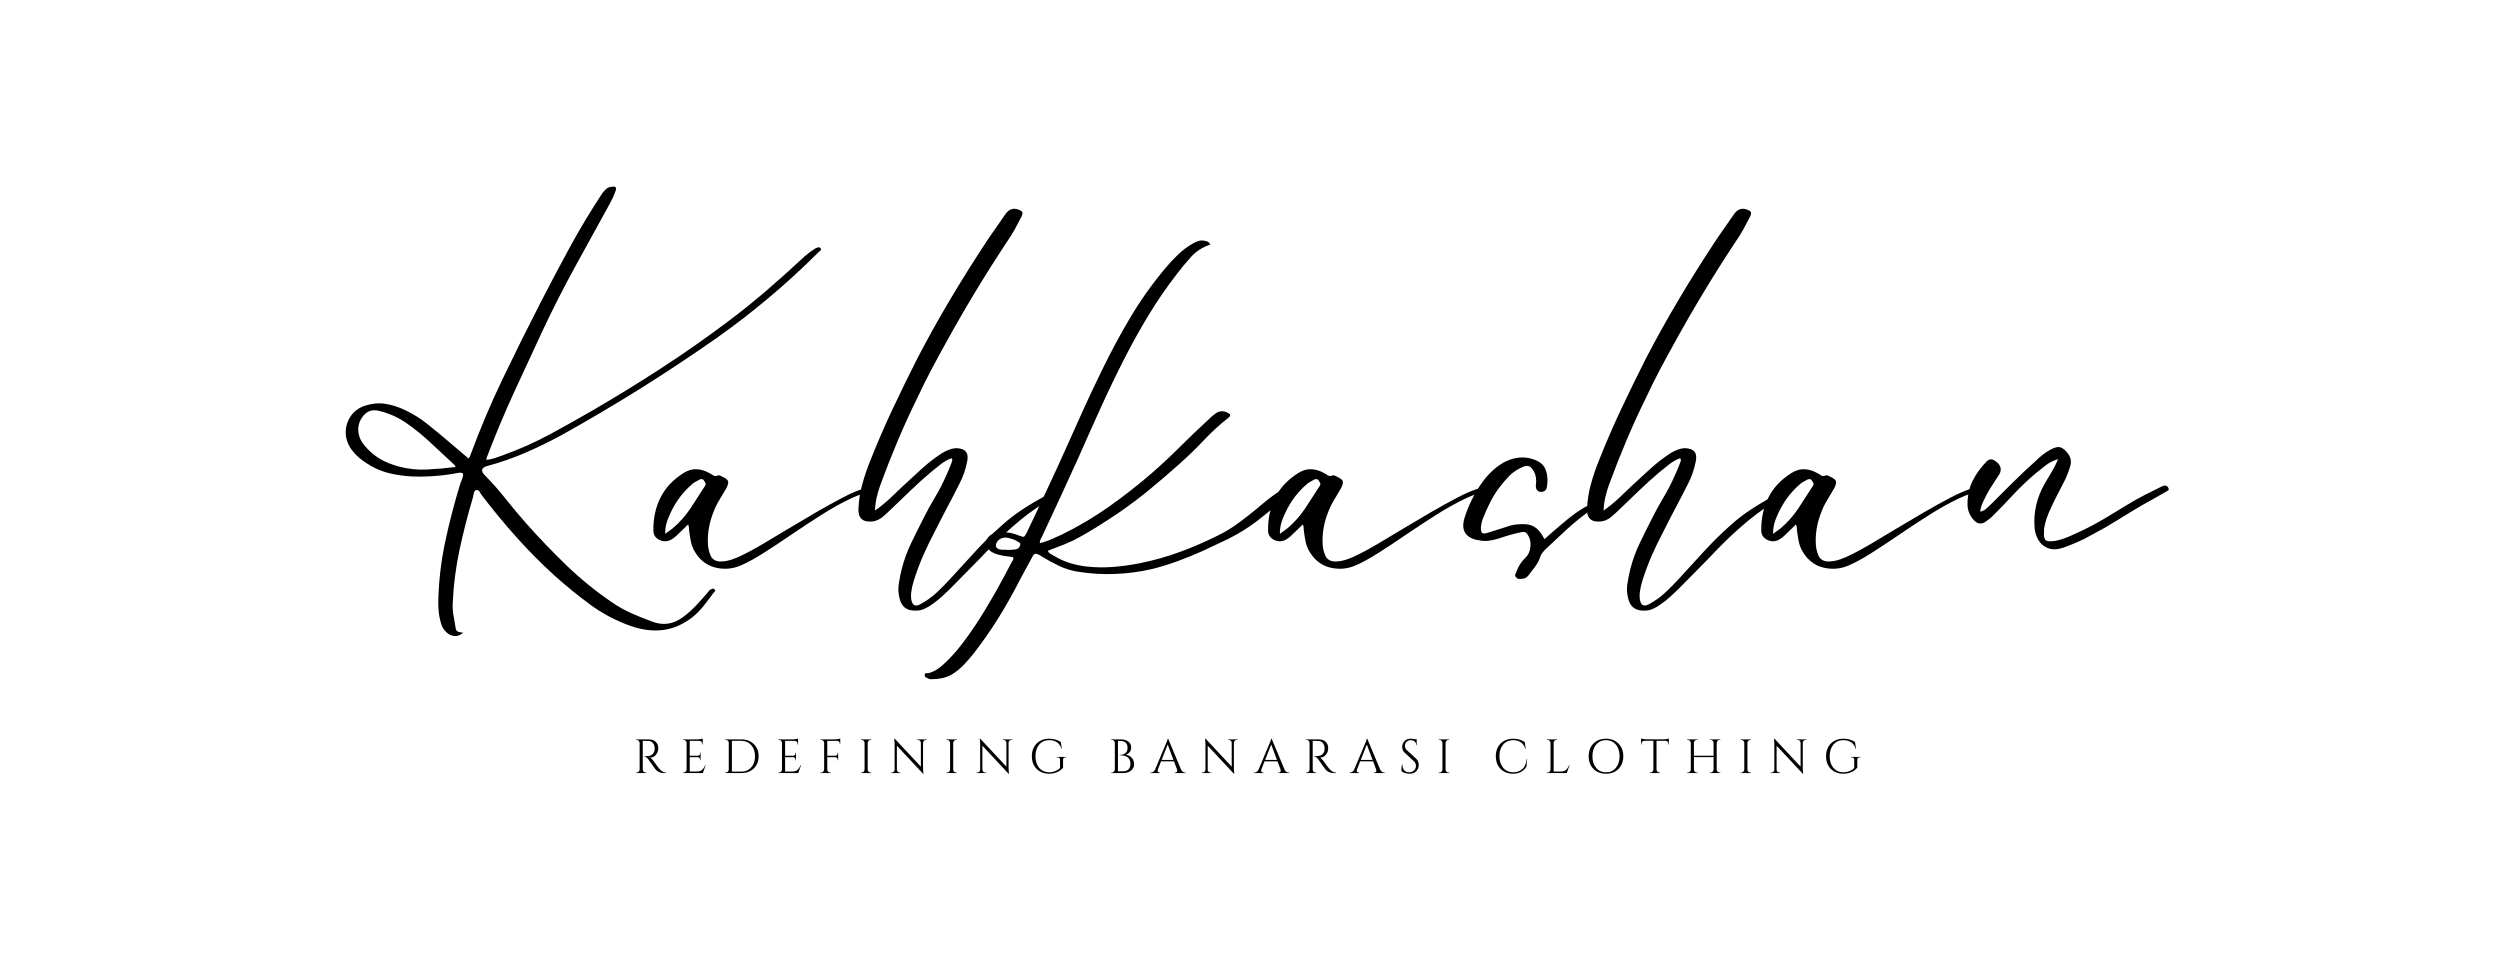 <svg version="1.0" preserveAspectRatio="xMidYMid meet" height="298" viewBox="0 0 574.5 223.5" zoomAndPan="magnify" width="766" xmlns:xlink="http://www.w3.org/1999/xlink" xmlns="http://www.w3.org/2000/svg"><defs><g></g></defs><g fill-opacity="1" fill="#000000"><g transform="translate(76.71, 124.363)"><g><path d="M 8.391 -17.375 C 7.523 -17.875 6.723 -18.426 5.984 -19.031 C 5.242 -19.645 4.578 -20.359 3.984 -21.172 C 3.129 -22.43 2.711 -23.738 2.734 -25.094 C 2.754 -26.445 3.16 -27.688 3.953 -28.812 C 4.742 -29.938 5.859 -30.723 7.297 -31.172 C 8.879 -31.672 10.426 -31.797 11.938 -31.547 C 13.445 -31.297 14.898 -30.832 16.297 -30.156 C 18.141 -29.301 19.848 -28.242 21.422 -26.984 C 23.004 -25.723 24.566 -24.438 26.109 -23.125 C 26.922 -22.445 27.727 -21.758 28.531 -21.062 C 29.344 -20.363 30.156 -19.676 30.969 -19 C 31.062 -19.094 31.117 -19.172 31.141 -19.234 C 31.16 -19.305 31.195 -19.363 31.25 -19.406 C 33.5 -25.539 36.031 -31.535 38.844 -37.391 C 41.664 -43.254 44.566 -49.094 47.547 -54.906 C 49.754 -59.188 52.004 -63.438 54.297 -67.656 C 56.598 -71.875 59.078 -75.988 61.734 -80 C 62.004 -80.363 62.297 -80.68 62.609 -80.953 C 62.93 -81.223 63.316 -81.379 63.766 -81.422 C 64.766 -81.648 65.082 -81.312 64.719 -80.406 C 64.406 -79.5 64 -78.598 63.5 -77.703 C 60.789 -72.785 58.094 -67.879 55.406 -62.984 C 52.727 -58.098 50.195 -53.109 47.812 -48.016 C 45.645 -43.367 43.488 -38.711 41.344 -34.047 C 39.207 -29.379 37.219 -24.633 35.375 -19.812 C 35.32 -19.633 35.25 -19.453 35.156 -19.266 C 35.07 -19.086 35.051 -18.891 35.094 -18.672 C 35.77 -18.754 36.438 -18.906 37.094 -19.125 C 37.75 -19.352 38.391 -19.582 39.016 -19.812 C 42.672 -21.125 46.211 -22.703 49.641 -24.547 C 53.066 -26.398 56.445 -28.297 59.781 -30.234 C 65.102 -33.336 70.344 -36.566 75.5 -39.922 C 80.664 -43.285 85.707 -46.816 90.625 -50.516 C 93.688 -52.816 96.672 -55.219 99.578 -57.719 C 102.484 -60.219 105.332 -62.773 108.125 -65.391 C 108.895 -66.066 109.707 -66.676 110.562 -67.219 C 110.789 -67.352 111.031 -67.453 111.281 -67.516 C 111.531 -67.586 111.723 -67.508 111.859 -67.281 C 112.035 -67.102 112.02 -66.938 111.812 -66.781 C 111.613 -66.625 111.445 -66.477 111.312 -66.344 C 104.051 -59.082 96.16 -52.453 87.641 -46.453 C 81.961 -42.484 76.172 -38.648 70.266 -34.953 C 64.359 -31.266 58.363 -27.727 52.281 -24.344 C 49.531 -22.852 46.742 -21.5 43.922 -20.281 C 41.109 -19.07 38.191 -18.062 35.172 -17.25 C 33.953 -16.883 33.75 -16.227 34.562 -15.281 C 36.312 -13.52 37.953 -11.672 39.484 -9.734 C 41.023 -7.797 42.609 -5.906 44.234 -4.062 C 47.203 -0.719 50.285 2.492 53.484 5.578 C 56.691 8.672 60.145 11.477 63.844 14 C 65.281 14.988 66.773 15.832 68.328 16.531 C 69.891 17.227 71.484 17.875 73.109 18.469 C 75.672 19.457 78.082 19.094 80.344 17.375 C 81.426 16.562 82.414 15.672 83.312 14.703 C 84.219 13.734 85.098 12.754 85.953 11.766 C 86.047 11.672 86.125 11.566 86.188 11.453 C 86.258 11.348 86.316 11.27 86.359 11.219 C 86.535 11.133 86.723 11.047 86.922 10.953 C 87.129 10.859 87.32 10.906 87.5 11.094 C 87.688 11.227 87.711 11.375 87.578 11.531 C 87.441 11.688 87.328 11.812 87.234 11.906 C 86.516 12.895 85.77 13.875 85 14.844 C 84.238 15.812 83.383 16.68 82.438 17.453 C 80.227 19.16 77.938 20.148 75.562 20.422 C 73.195 20.691 70.734 20.375 68.172 19.469 C 64.785 18.258 61.68 16.613 58.859 14.531 C 56.047 12.457 53.332 10.25 50.719 7.906 C 47.695 5.156 44.82 2.258 42.094 -0.781 C 39.363 -3.82 36.738 -6.988 34.219 -10.281 C 33.988 -10.551 33.77 -10.875 33.562 -11.25 C 33.363 -11.633 33.086 -11.805 32.734 -11.766 C 32.461 -11.723 32.281 -11.488 32.188 -11.062 C 32.094 -10.633 32.004 -10.238 31.922 -9.875 C 30.742 -5.906 29.727 -1.926 28.875 2.062 C 28.02 6.051 27.504 10.117 27.328 14.266 C 27.273 15.254 27.336 16.223 27.516 17.172 C 27.703 18.117 27.863 19.066 28 20.016 C 28.082 20.461 28.289 20.734 28.625 20.828 C 28.969 20.922 29.344 20.988 29.75 21.031 C 29.07 21.613 28.395 21.867 27.719 21.797 C 27.051 21.734 26.457 21.461 25.938 20.984 C 25.414 20.516 25.039 19.988 24.812 19.406 C 24.5 18.508 24.285 17.617 24.172 16.734 C 24.055 15.859 24 14.969 24 14.062 C 24.094 9.332 24.625 4.691 25.594 0.141 C 26.562 -4.41 27.742 -8.941 29.141 -13.453 C 29.234 -13.641 29.312 -13.812 29.375 -13.969 C 29.445 -14.125 29.504 -14.289 29.547 -14.469 C 29.734 -15.051 29.758 -15.422 29.625 -15.578 C 29.488 -15.742 29.125 -15.781 28.531 -15.688 C 25.02 -15.008 21.484 -14.738 17.922 -14.875 C 16.254 -14.969 14.617 -15.191 13.016 -15.547 C 11.41 -15.91 9.867 -16.52 8.391 -17.375 Z M 6.484 -28.406 C 5.816 -27.457 5.535 -26.383 5.641 -25.188 C 5.754 -23.988 6.266 -22.875 7.172 -21.844 C 8.203 -20.625 9.359 -19.641 10.641 -18.891 C 11.93 -18.148 13.344 -17.578 14.875 -17.172 C 17.039 -16.586 19.219 -16.352 21.406 -16.469 C 23.594 -16.582 25.789 -16.773 28 -17.047 C 27.945 -17.129 27.91 -17.203 27.891 -17.266 C 27.867 -17.336 27.836 -17.398 27.797 -17.453 C 26.035 -19.066 24.273 -20.707 22.516 -22.375 C 20.754 -24.051 18.883 -25.586 16.906 -26.984 C 14.875 -28.422 12.688 -29.41 10.344 -29.953 C 8.719 -30.359 7.43 -29.844 6.484 -28.406 Z M 6.484 -28.406"></path></g></g></g><g fill-opacity="1" fill="#000000"><g transform="translate(153.663, 124.363)"><g><path d="M 4.734 -2.156 C 4.691 -2.383 4.672 -2.645 4.672 -2.938 C 4.672 -3.227 4.602 -3.535 4.469 -3.859 C 4.062 -3.453 3.664 -3.066 3.281 -2.703 C 2.895 -2.336 2.52 -1.977 2.156 -1.625 C 1.664 -1.082 1.082 -0.629 0.406 -0.266 C -0.445 0.141 -1.312 0.117 -2.188 -0.328 C -3.07 -0.785 -3.516 -1.488 -3.516 -2.438 C -3.555 -5.227 -3.016 -7.75 -1.891 -10 C -0.766 -12.258 1.016 -14.156 3.453 -15.688 C 4.484 -16.32 5.504 -16.602 6.516 -16.531 C 7.535 -16.469 8.539 -16.141 9.531 -15.547 C 9.801 -15.367 10.062 -15.211 10.312 -15.078 C 10.562 -14.941 10.863 -14.941 11.219 -15.078 C 11.445 -15.172 11.66 -15.16 11.859 -15.047 C 12.066 -14.93 12.258 -14.832 12.438 -14.75 C 13.164 -14.426 13.57 -14.094 13.656 -13.75 C 13.75 -13.414 13.613 -12.891 13.25 -12.172 C 12.758 -11.316 12.242 -10.445 11.703 -9.562 C 11.16 -8.688 10.707 -7.773 10.344 -6.828 C 9.395 -4.484 8.945 -2.141 9 0.203 C 9 1.285 9.203 2.301 9.609 3.25 C 9.961 4.102 10.66 4.578 11.703 4.672 C 12.734 4.672 13.695 4.508 14.594 4.188 C 15.5 3.875 16.383 3.492 17.25 3.047 C 18.375 2.504 19.836 1.703 21.641 0.641 C 23.441 -0.422 25.398 -1.594 27.516 -2.875 C 29.641 -4.156 31.77 -5.414 33.906 -6.656 C 36.051 -7.895 38.047 -9 39.891 -9.969 C 41.742 -10.938 43.32 -11.625 44.625 -12.031 C 45.938 -12.438 46.773 -12.414 47.141 -11.969 C 47.141 -11.969 47.18 -11.812 47.266 -11.5 C 45.598 -11.312 43.719 -10.711 41.625 -9.703 C 39.531 -8.691 37.344 -7.461 35.062 -6.016 C 32.789 -4.578 30.523 -3.086 28.266 -1.547 C 26.016 -0.016 23.883 1.391 21.875 2.672 C 19.875 3.953 18.082 4.93 16.5 5.609 C 14.562 6.422 12.578 6.555 10.547 6.016 C 8.516 5.473 6.914 4.125 5.75 1.969 C 5.438 1.332 5.211 0.664 5.078 -0.031 C 4.941 -0.727 4.828 -1.438 4.734 -2.156 Z M 0.953 -2.969 C 2.523 -4.32 3.875 -5.844 5 -7.531 C 6.125 -9.227 7.227 -10.93 8.312 -12.641 C 8.5 -12.91 8.547 -13.145 8.453 -13.344 C 8.359 -13.551 8.242 -13.75 8.109 -13.938 C 7.973 -14.156 7.801 -14.266 7.594 -14.266 C 7.395 -14.266 7.207 -14.223 7.031 -14.141 C 6.758 -13.953 6.477 -13.789 6.188 -13.656 C 5.895 -13.52 5.633 -13.344 5.406 -13.125 C 4.145 -12.039 3.062 -10.844 2.156 -9.531 C 1.258 -8.227 0.492 -6.785 -0.141 -5.203 C -0.316 -4.754 -0.473 -4.25 -0.609 -3.688 C -0.742 -3.125 -0.812 -2.457 -0.812 -1.688 C -0.445 -1.957 -0.117 -2.191 0.172 -2.391 C 0.461 -2.598 0.723 -2.789 0.953 -2.969 Z M 0.953 -2.969"></path></g></g></g><g fill-opacity="1" fill="#000000"><g transform="translate(199.307, 124.363)"><g><path d="M 41.188 -10.547 C 41.77 -10.816 42.148 -10.961 42.328 -10.984 C 42.516 -11.004 42.879 -10.973 43.422 -10.891 C 43.504 -10.617 43.457 -10.426 43.281 -10.312 C 43.102 -10.195 42.922 -10.098 42.734 -10.016 C 39.984 -8.473 37.426 -6.723 35.062 -4.766 C 32.695 -2.805 30.41 -0.695 28.203 1.562 C 26.672 3.176 25.125 4.77 23.562 6.344 C 22.008 7.926 20.445 9.508 18.875 11.094 C 18.281 11.676 17.656 12.258 17 12.844 C 16.352 13.438 15.664 13.977 14.938 14.469 C 14.352 14.914 13.723 15.285 13.047 15.578 C 12.367 15.879 11.648 16.004 10.891 15.953 C 9.035 15.953 7.883 15.051 7.438 13.25 C 7.125 12.082 7.055 10.93 7.234 9.797 C 7.41 8.672 7.633 7.547 7.906 6.422 C 8.445 4.305 9.18 2.289 10.109 0.375 C 11.035 -1.539 11.992 -3.469 12.984 -5.406 C 13.797 -7.031 14.676 -8.629 15.625 -10.203 C 16.57 -11.785 17.406 -13.41 18.125 -15.078 C 18.57 -16.023 18.953 -16.926 19.266 -17.781 C 19.359 -18.008 19.438 -18.223 19.5 -18.422 C 19.57 -18.629 19.52 -18.844 19.344 -19.062 C 18.488 -18.75 17.695 -18.312 16.969 -17.75 C 16.25 -17.188 15.531 -16.613 14.812 -16.031 C 13.145 -14.633 11.531 -13.18 9.969 -11.672 C 8.414 -10.16 6.852 -8.66 5.281 -7.172 C 4.957 -6.848 4.641 -6.551 4.328 -6.281 C 4.016 -6.02 3.676 -5.727 3.312 -5.406 C 3 -5.188 2.66 -4.992 2.297 -4.828 C 1.941 -4.672 1.562 -4.57 1.156 -4.531 C -1.102 -4.301 -2.164 -5.316 -2.031 -7.578 C -1.938 -9.473 -1.641 -11.32 -1.141 -13.125 C -0.648 -14.926 -0.047 -16.707 0.672 -18.469 C 2.254 -22.477 3.969 -26.441 5.812 -30.359 C 7.664 -34.285 9.562 -38.164 11.5 -42 C 13.844 -46.5 16.312 -50.938 18.906 -55.312 C 21.5 -59.688 24.191 -63.992 26.984 -68.234 C 27.742 -69.398 28.531 -70.555 29.344 -71.703 C 30.156 -72.859 30.969 -74.023 31.781 -75.203 C 32.551 -76.285 33.52 -76.625 34.688 -76.219 C 35.188 -76.031 35.492 -75.832 35.609 -75.625 C 35.723 -75.426 35.664 -75.082 35.438 -74.594 C 34.938 -73.602 34.414 -72.617 33.875 -71.641 C 33.332 -70.672 32.75 -69.738 32.125 -68.844 C 27.113 -61.27 22.398 -53.469 17.984 -45.438 C 16.859 -43.414 15.754 -41.379 14.672 -39.328 C 13.586 -37.273 12.551 -35.188 11.562 -33.062 C 9.938 -29.77 8.414 -26.445 7 -23.094 C 5.582 -19.738 4.238 -16.32 2.969 -12.844 C 2.656 -11.945 2.383 -11.016 2.156 -10.047 C 1.938 -9.078 1.805 -8.07 1.766 -7.031 C 2.973 -7.883 4.109 -8.805 5.172 -9.797 C 6.234 -10.797 7.281 -11.789 8.312 -12.781 C 9.719 -14.094 11.129 -15.391 12.547 -16.672 C 13.961 -17.953 15.461 -19.113 17.047 -20.156 C 17.535 -20.469 18.051 -20.734 18.594 -20.953 C 19.133 -21.18 19.695 -21.32 20.281 -21.375 C 22.539 -21.375 23.422 -20.312 22.922 -18.188 C 22.566 -16.426 21.984 -14.758 21.172 -13.188 C 20.266 -11.383 19.336 -9.594 18.391 -7.812 C 17.441 -6.031 16.52 -4.238 15.625 -2.438 C 14.633 -0.582 13.719 1.301 12.875 3.219 C 12.039 5.133 11.312 7.082 10.688 9.062 C 10.414 9.914 10.211 10.836 10.078 11.828 C 10.035 12.285 10.035 12.758 10.078 13.25 C 10.305 14.832 11.094 15.195 12.438 14.344 C 13.75 13.613 14.93 12.754 15.984 11.766 C 17.047 10.773 18.07 9.738 19.062 8.656 C 20.957 6.582 22.852 4.508 24.75 2.438 C 26.645 0.363 28.629 -1.598 30.703 -3.453 C 32.273 -4.891 33.941 -6.18 35.703 -7.328 C 37.461 -8.484 39.289 -9.555 41.188 -10.547 Z M 41.188 -10.547"></path></g></g></g><g fill-opacity="1" fill="#000000"><g transform="translate(240.826, 124.363)"><g><path d="M 56.062 -11.297 C 55.562 -10.754 54.973 -10.211 54.297 -9.672 C 52.547 -8.273 50.801 -6.863 49.062 -5.438 C 47.32 -4.02 45.461 -2.75 43.484 -1.625 C 42.223 -0.906 40.914 -0.242 39.562 0.359 C 38.207 0.973 36.879 1.598 35.578 2.234 C 33.68 3.086 31.75 3.875 29.781 4.594 C 27.82 5.32 25.828 5.93 23.797 6.422 C 21.047 7.055 18.258 7.426 15.438 7.531 C 12.625 7.645 9.801 7.477 6.969 7.031 C 5.438 6.801 3.984 6.359 2.609 5.703 C 1.234 5.055 -0.109 4.328 -1.422 3.516 C -1.598 3.422 -1.711 3.352 -1.766 3.312 C -2.254 3 -2.633 2.863 -2.906 2.906 C -3.176 2.945 -3.426 3.219 -3.656 3.719 C -4.145 4.625 -4.641 5.535 -5.141 6.453 C -5.641 7.379 -6.133 8.297 -6.625 9.203 C -8.113 12.129 -9.723 14.977 -11.453 17.75 C -13.191 20.52 -15.055 23.191 -17.047 25.766 C -17.766 26.672 -18.531 27.551 -19.344 28.406 C -20.156 29.258 -21.078 30.004 -22.109 30.641 C -22.836 31.047 -23.594 31.328 -24.375 31.484 C -25.164 31.641 -25.945 31.719 -26.719 31.719 C -26.988 31.719 -27.191 31.695 -27.328 31.656 C -27.504 31.562 -27.711 31.457 -27.953 31.344 C -28.203 31.227 -28.328 31.035 -28.328 30.766 C -28.328 30.453 -28.203 30.305 -27.953 30.328 C -27.711 30.348 -27.504 30.336 -27.328 30.297 C -26.555 30.066 -25.852 29.727 -25.219 29.281 C -24.594 28.832 -24.008 28.336 -23.469 27.797 C -22.156 26.535 -20.945 25.18 -19.844 23.734 C -18.738 22.297 -17.691 20.832 -16.703 19.344 C -15.129 16.945 -13.641 14.508 -12.234 12.031 C -10.836 9.551 -9.488 7.051 -8.188 4.531 C -8.094 4.438 -8.02 4.312 -7.969 4.156 C -7.926 4 -7.953 3.832 -8.047 3.656 C -8.359 3.602 -8.707 3.555 -9.094 3.516 C -9.477 3.473 -9.852 3.426 -10.219 3.375 C -10.664 3.289 -11.125 3.18 -11.594 3.047 C -12.07 2.91 -12.535 2.707 -12.984 2.438 C -13.797 1.938 -14.203 1.27 -14.203 0.438 C -14.203 -0.395 -13.773 -1.062 -12.922 -1.562 C -12.422 -1.875 -11.879 -2.051 -11.297 -2.094 C -10.711 -2.133 -10.125 -2.113 -9.531 -2.031 C -9.039 -1.988 -8.547 -1.898 -8.047 -1.766 C -7.547 -1.629 -7.07 -1.469 -6.625 -1.281 C -6.039 -1.062 -5.68 -0.973 -5.547 -1.016 C -5.41 -1.055 -5.188 -1.375 -4.875 -1.969 C -4.602 -2.594 -4.316 -3.195 -4.016 -3.781 C -3.723 -4.375 -3.441 -4.961 -3.172 -5.547 C -1.91 -8.254 -0.648 -10.945 0.609 -13.625 C 1.867 -16.312 3.109 -19.031 4.328 -21.781 C 5.641 -24.707 6.945 -27.613 8.25 -30.5 C 9.562 -33.383 10.914 -36.25 12.312 -39.094 C 14.332 -43.281 16.523 -47.367 18.891 -51.359 C 21.266 -55.348 23.961 -59.145 26.984 -62.75 C 27.879 -63.832 28.848 -64.867 29.891 -65.859 C 30.93 -66.859 32.082 -67.719 33.344 -68.438 C 33.75 -68.664 34.164 -68.848 34.594 -68.984 C 35.02 -69.117 35.457 -69.141 35.906 -69.047 C 36.219 -69.004 36.488 -68.926 36.719 -68.812 C 36.945 -68.695 37.148 -68.484 37.328 -68.172 C 35.523 -67.578 34.023 -66.613 32.828 -65.281 C 31.641 -63.957 30.504 -62.578 29.422 -61.141 C 27.16 -58.203 25.07 -55.156 23.156 -52 C 21.238 -48.844 19.426 -45.598 17.719 -42.266 C 15.781 -38.473 13.93 -34.641 12.172 -30.766 C 10.41 -26.891 8.676 -23.016 6.969 -19.141 C 5.613 -16.117 4.238 -13.109 2.844 -10.109 C 1.445 -7.109 0.047 -4.098 -1.359 -1.078 C -1.492 -0.859 -1.613 -0.633 -1.719 -0.406 C -1.832 -0.176 -1.891 0.113 -1.891 0.469 C -0.992 0.25 -0.129 -0.039 0.703 -0.406 C 1.547 -0.77 2.348 -1.129 3.109 -1.484 C 6.984 -3.379 10.656 -5.555 14.125 -8.016 C 17.602 -10.473 20.941 -13.098 24.141 -15.891 C 26.305 -17.785 28.414 -19.758 30.469 -21.812 C 32.52 -23.863 34.602 -25.859 36.719 -27.797 C 37.395 -28.473 38.023 -29.016 38.609 -29.422 C 39.516 -30.004 40.461 -30.004 41.453 -29.422 C 41.992 -29.148 42.016 -28.812 41.516 -28.406 C 39.492 -26.82 37.594 -25.082 35.812 -23.188 C 34.031 -21.301 32.172 -19.5 30.234 -17.781 C 28.023 -15.801 25.77 -13.863 23.469 -11.969 C 21.164 -10.07 18.773 -8.27 16.297 -6.562 C 14.629 -5.438 12.914 -4.32 11.156 -3.219 C 9.395 -2.113 7.594 -1.086 5.75 -0.141 C 4.395 0.492 3.086 1.035 1.828 1.484 C 1.516 1.578 1.207 1.691 0.906 1.828 C 0.613 1.961 0.289 2.098 -0.062 2.234 C 0.113 2.547 0.328 2.77 0.578 2.906 C 0.828 3.039 1.062 3.176 1.281 3.312 C 2.457 4.031 3.648 4.582 4.859 4.969 C 6.078 5.352 7.363 5.633 8.719 5.812 C 10.789 6.039 12.852 6.078 14.906 5.922 C 16.957 5.766 19 5.484 21.031 5.078 C 24.227 4.441 27.328 3.57 30.328 2.469 C 33.328 1.363 36.27 0.086 39.156 -1.359 C 40.781 -2.16 42.312 -3.094 43.75 -4.156 C 45.195 -5.219 46.598 -6.312 47.953 -7.438 C 48.941 -8.289 49.941 -9.113 50.953 -9.906 C 51.973 -10.695 53.047 -11.43 54.172 -12.109 C 54.391 -12.242 54.625 -12.352 54.875 -12.438 C 55.125 -12.531 55.406 -12.508 55.719 -12.375 C 56.445 -12.145 56.562 -11.785 56.062 -11.297 Z M -6.359 0.812 C -6.316 0.582 -6.383 0.422 -6.562 0.328 C -6.738 0.242 -6.895 0.156 -7.031 0.062 C -7.344 -0.156 -7.68 -0.32 -8.047 -0.438 C -8.41 -0.551 -8.77 -0.656 -9.125 -0.75 C -9.719 -0.883 -10.27 -0.836 -10.781 -0.609 C -11.301 -0.379 -11.648 -0.039 -11.828 0.406 C -12.148 1.176 -11.906 1.672 -11.094 1.891 C -10.863 1.941 -10.645 1.969 -10.438 1.969 C -10.238 1.969 -10.051 1.969 -9.875 1.969 C -9.469 2.008 -9.051 2.02 -8.625 2 C -8.195 1.977 -7.781 1.941 -7.375 1.891 C -6.832 1.754 -6.492 1.395 -6.359 0.812 Z M -6.359 0.812"></path></g></g></g><g fill-opacity="1" fill="#000000"><g transform="translate(294.923, 124.363)"><g><path d="M 4.734 -2.156 C 4.691 -2.383 4.672 -2.645 4.672 -2.938 C 4.672 -3.227 4.602 -3.535 4.469 -3.859 C 4.062 -3.453 3.664 -3.066 3.281 -2.703 C 2.895 -2.336 2.52 -1.977 2.156 -1.625 C 1.664 -1.082 1.082 -0.629 0.406 -0.266 C -0.445 0.141 -1.312 0.117 -2.188 -0.328 C -3.07 -0.785 -3.516 -1.488 -3.516 -2.438 C -3.555 -5.227 -3.016 -7.75 -1.891 -10 C -0.766 -12.258 1.016 -14.156 3.453 -15.688 C 4.484 -16.32 5.504 -16.602 6.516 -16.531 C 7.535 -16.469 8.539 -16.141 9.531 -15.547 C 9.801 -15.367 10.062 -15.211 10.312 -15.078 C 10.562 -14.941 10.863 -14.941 11.219 -15.078 C 11.445 -15.172 11.66 -15.16 11.859 -15.047 C 12.066 -14.93 12.258 -14.832 12.438 -14.75 C 13.164 -14.426 13.57 -14.094 13.656 -13.75 C 13.75 -13.414 13.613 -12.891 13.25 -12.172 C 12.758 -11.316 12.242 -10.445 11.703 -9.562 C 11.16 -8.688 10.707 -7.773 10.344 -6.828 C 9.395 -4.484 8.945 -2.141 9 0.203 C 9 1.285 9.203 2.301 9.609 3.25 C 9.961 4.102 10.66 4.578 11.703 4.672 C 12.734 4.672 13.695 4.508 14.594 4.188 C 15.5 3.875 16.383 3.492 17.25 3.047 C 18.375 2.504 19.836 1.703 21.641 0.641 C 23.441 -0.422 25.398 -1.594 27.516 -2.875 C 29.641 -4.156 31.77 -5.414 33.906 -6.656 C 36.051 -7.895 38.047 -9 39.891 -9.969 C 41.742 -10.938 43.32 -11.625 44.625 -12.031 C 45.938 -12.438 46.773 -12.414 47.141 -11.969 C 47.141 -11.969 47.18 -11.812 47.266 -11.5 C 45.598 -11.312 43.719 -10.711 41.625 -9.703 C 39.531 -8.691 37.344 -7.461 35.062 -6.016 C 32.789 -4.578 30.523 -3.086 28.266 -1.547 C 26.016 -0.016 23.883 1.391 21.875 2.672 C 19.875 3.953 18.082 4.93 16.5 5.609 C 14.562 6.422 12.578 6.555 10.547 6.016 C 8.516 5.473 6.914 4.125 5.75 1.969 C 5.438 1.332 5.211 0.664 5.078 -0.031 C 4.941 -0.727 4.828 -1.438 4.734 -2.156 Z M 0.953 -2.969 C 2.523 -4.32 3.875 -5.844 5 -7.531 C 6.125 -9.227 7.227 -10.93 8.312 -12.641 C 8.5 -12.91 8.547 -13.145 8.453 -13.344 C 8.359 -13.551 8.242 -13.75 8.109 -13.938 C 7.973 -14.156 7.801 -14.266 7.594 -14.266 C 7.395 -14.266 7.207 -14.223 7.031 -14.141 C 6.758 -13.953 6.477 -13.789 6.188 -13.656 C 5.895 -13.52 5.633 -13.344 5.406 -13.125 C 4.145 -12.039 3.062 -10.844 2.156 -9.531 C 1.258 -8.227 0.492 -6.785 -0.141 -5.203 C -0.316 -4.754 -0.473 -4.25 -0.609 -3.688 C -0.742 -3.125 -0.812 -2.457 -0.812 -1.688 C -0.445 -1.957 -0.117 -2.191 0.172 -2.391 C 0.461 -2.598 0.723 -2.789 0.953 -2.969 Z M 0.953 -2.969"></path></g></g></g><g fill-opacity="1" fill="#000000"><g transform="translate(340.567, 124.363)"><g><path d="M 7.984 6.828 C 8.391 5.703 9.039 4.711 9.938 3.859 C 10.613 3.223 11.008 2.375 11.125 1.312 C 11.238 0.258 11.047 -0.648 10.547 -1.422 C 10.234 -2.004 9.758 -2.227 9.125 -2.094 C 8.27 -1.914 7.438 -1.711 6.625 -1.484 C 5.812 -1.266 5.023 -1.02 4.266 -0.75 C 3.453 -0.477 2.641 -0.273 1.828 -0.141 C 1.016 -0.004 0.18 -0.023 -0.672 -0.203 C -0.766 -0.242 -0.926 -0.266 -1.156 -0.266 C -3.852 -0.898 -4.82 -2.547 -4.062 -5.203 C -3.113 -8.273 -1.691 -11.117 0.203 -13.734 C 0.836 -14.586 1.535 -15.375 2.297 -16.094 C 3.066 -16.812 3.898 -17.441 4.797 -17.984 C 5.742 -18.523 6.734 -18.895 7.766 -19.094 C 8.805 -19.301 9.867 -19.289 10.953 -19.062 C 12.805 -18.613 13.988 -17.828 14.5 -16.703 C 15.02 -15.578 15.164 -14.203 14.938 -12.578 C 14.895 -12.305 14.805 -12.055 14.672 -11.828 C 14.535 -11.609 14.289 -11.453 13.938 -11.359 C 13.438 -11.266 13.039 -11.352 12.75 -11.625 C 12.457 -11.895 12.332 -12.328 12.375 -12.922 C 12.469 -13.461 12.477 -13.988 12.406 -14.5 C 12.344 -15.02 12.195 -15.504 11.969 -15.953 C 11.562 -16.68 11.156 -17.113 10.75 -17.25 C 10.344 -17.383 9.758 -17.27 9 -16.906 C 7.863 -16.363 6.898 -15.676 6.109 -14.844 C 5.328 -14.008 4.578 -13.117 3.859 -12.172 C 3.086 -11.129 2.41 -10.02 1.828 -8.844 C 1.242 -7.676 0.703 -6.461 0.203 -5.203 C 0.066 -4.848 -0.039 -4.469 -0.125 -4.062 C -0.219 -3.656 -0.266 -3.223 -0.266 -2.766 C -0.223 -2.316 -0.125 -2.023 0.031 -1.891 C 0.188 -1.754 0.492 -1.734 0.953 -1.828 C 1.535 -2.004 2.109 -2.18 2.672 -2.359 C 3.234 -2.547 3.805 -2.727 4.391 -2.906 C 4.797 -3.039 5.191 -3.164 5.578 -3.281 C 5.961 -3.395 6.359 -3.52 6.766 -3.656 C 6.984 -3.695 7.219 -3.738 7.469 -3.781 C 7.719 -3.832 7.957 -3.859 8.188 -3.859 C 9.758 -4.035 10.992 -3.875 11.891 -3.375 C 12.797 -2.883 13.613 -1.914 14.344 -0.469 C 15.102 -1.145 15.844 -1.797 16.562 -2.422 C 17.289 -3.055 18.016 -3.672 18.734 -4.266 C 19.41 -4.848 20.109 -5.41 20.828 -5.953 C 21.547 -6.492 22.27 -6.988 23 -7.438 C 23.219 -7.57 23.426 -7.695 23.625 -7.812 C 23.832 -7.926 24.023 -8.023 24.203 -8.109 C 24.43 -8.203 24.656 -8.238 24.875 -8.219 C 25.102 -8.195 25.266 -8.07 25.359 -7.844 C 25.453 -7.613 25.414 -7.441 25.25 -7.328 C 25.094 -7.223 24.945 -7.125 24.812 -7.031 C 22.926 -5.676 21.133 -4.223 19.438 -2.672 C 17.75 -1.117 16.07 0.445 14.406 2.031 C 14.227 2.25 14.035 2.484 13.828 2.734 C 13.629 2.984 13.484 3.266 13.391 3.578 C 13.117 4.391 12.734 5.133 12.234 5.812 C 11.742 6.488 11.227 7.164 10.688 7.844 C 10.551 8.02 10.391 8.176 10.203 8.312 C 10.023 8.445 9.828 8.539 9.609 8.594 C 9.285 8.633 8.969 8.664 8.656 8.688 C 8.344 8.707 8.07 8.582 7.844 8.312 C 7.613 8.094 7.555 7.848 7.672 7.578 C 7.785 7.305 7.891 7.055 7.984 6.828 Z M 7.984 6.828"></path></g></g></g><g fill-opacity="1" fill="#000000"><g transform="translate(366.737, 124.363)"><g><path d="M 41.188 -10.547 C 41.77 -10.816 42.148 -10.961 42.328 -10.984 C 42.516 -11.004 42.879 -10.973 43.422 -10.891 C 43.504 -10.617 43.457 -10.426 43.281 -10.312 C 43.102 -10.195 42.922 -10.098 42.734 -10.016 C 39.984 -8.473 37.426 -6.723 35.062 -4.766 C 32.695 -2.805 30.41 -0.695 28.203 1.562 C 26.672 3.176 25.125 4.77 23.562 6.344 C 22.008 7.926 20.445 9.508 18.875 11.094 C 18.281 11.676 17.656 12.258 17 12.844 C 16.352 13.438 15.664 13.977 14.938 14.469 C 14.352 14.914 13.723 15.285 13.047 15.578 C 12.367 15.879 11.648 16.004 10.891 15.953 C 9.035 15.953 7.883 15.051 7.438 13.25 C 7.125 12.082 7.055 10.93 7.234 9.797 C 7.41 8.672 7.633 7.547 7.906 6.422 C 8.445 4.305 9.18 2.289 10.109 0.375 C 11.035 -1.539 11.992 -3.469 12.984 -5.406 C 13.797 -7.031 14.676 -8.629 15.625 -10.203 C 16.57 -11.785 17.406 -13.41 18.125 -15.078 C 18.57 -16.023 18.953 -16.926 19.266 -17.781 C 19.359 -18.008 19.438 -18.223 19.5 -18.422 C 19.57 -18.629 19.52 -18.844 19.344 -19.062 C 18.488 -18.75 17.695 -18.312 16.969 -17.75 C 16.25 -17.188 15.531 -16.613 14.812 -16.031 C 13.145 -14.633 11.531 -13.18 9.969 -11.672 C 8.414 -10.16 6.852 -8.66 5.281 -7.172 C 4.957 -6.848 4.641 -6.551 4.328 -6.281 C 4.016 -6.02 3.676 -5.727 3.312 -5.406 C 3 -5.188 2.66 -4.992 2.297 -4.828 C 1.941 -4.672 1.562 -4.57 1.156 -4.531 C -1.102 -4.301 -2.164 -5.316 -2.031 -7.578 C -1.938 -9.473 -1.641 -11.32 -1.141 -13.125 C -0.648 -14.926 -0.047 -16.707 0.672 -18.469 C 2.254 -22.477 3.969 -26.441 5.812 -30.359 C 7.664 -34.285 9.562 -38.164 11.5 -42 C 13.844 -46.5 16.312 -50.938 18.906 -55.312 C 21.5 -59.688 24.191 -63.992 26.984 -68.234 C 27.742 -69.398 28.531 -70.555 29.344 -71.703 C 30.156 -72.859 30.969 -74.023 31.781 -75.203 C 32.551 -76.285 33.52 -76.625 34.688 -76.219 C 35.188 -76.031 35.492 -75.832 35.609 -75.625 C 35.723 -75.426 35.664 -75.082 35.438 -74.594 C 34.938 -73.602 34.414 -72.617 33.875 -71.641 C 33.332 -70.672 32.75 -69.738 32.125 -68.844 C 27.113 -61.27 22.398 -53.469 17.984 -45.438 C 16.859 -43.414 15.754 -41.379 14.672 -39.328 C 13.586 -37.273 12.551 -35.188 11.562 -33.062 C 9.938 -29.77 8.414 -26.445 7 -23.094 C 5.582 -19.738 4.238 -16.32 2.969 -12.844 C 2.656 -11.945 2.383 -11.016 2.156 -10.047 C 1.938 -9.078 1.805 -8.07 1.766 -7.031 C 2.973 -7.883 4.109 -8.805 5.172 -9.797 C 6.234 -10.797 7.281 -11.789 8.312 -12.781 C 9.719 -14.094 11.129 -15.391 12.547 -16.672 C 13.961 -17.953 15.461 -19.113 17.047 -20.156 C 17.535 -20.469 18.051 -20.734 18.594 -20.953 C 19.133 -21.18 19.695 -21.32 20.281 -21.375 C 22.539 -21.375 23.422 -20.312 22.922 -18.188 C 22.566 -16.426 21.984 -14.758 21.172 -13.188 C 20.266 -11.383 19.336 -9.594 18.391 -7.812 C 17.441 -6.031 16.52 -4.238 15.625 -2.438 C 14.633 -0.582 13.719 1.301 12.875 3.219 C 12.039 5.133 11.312 7.082 10.688 9.062 C 10.414 9.914 10.211 10.836 10.078 11.828 C 10.035 12.285 10.035 12.758 10.078 13.25 C 10.305 14.832 11.094 15.195 12.438 14.344 C 13.75 13.613 14.93 12.754 15.984 11.766 C 17.047 10.773 18.07 9.738 19.062 8.656 C 20.957 6.582 22.852 4.508 24.75 2.438 C 26.645 0.363 28.629 -1.598 30.703 -3.453 C 32.273 -4.891 33.941 -6.18 35.703 -7.328 C 37.461 -8.484 39.289 -9.555 41.188 -10.547 Z M 41.188 -10.547"></path></g></g></g><g fill-opacity="1" fill="#000000"><g transform="translate(408.256, 124.363)"><g><path d="M 4.734 -2.156 C 4.691 -2.383 4.672 -2.645 4.672 -2.938 C 4.672 -3.227 4.602 -3.535 4.469 -3.859 C 4.062 -3.453 3.664 -3.066 3.281 -2.703 C 2.895 -2.336 2.52 -1.977 2.156 -1.625 C 1.664 -1.082 1.082 -0.629 0.406 -0.266 C -0.445 0.141 -1.312 0.117 -2.188 -0.328 C -3.07 -0.785 -3.516 -1.488 -3.516 -2.438 C -3.555 -5.227 -3.016 -7.75 -1.891 -10 C -0.766 -12.258 1.016 -14.156 3.453 -15.688 C 4.484 -16.32 5.504 -16.602 6.516 -16.531 C 7.535 -16.469 8.539 -16.141 9.531 -15.547 C 9.801 -15.367 10.062 -15.211 10.312 -15.078 C 10.562 -14.941 10.863 -14.941 11.219 -15.078 C 11.445 -15.172 11.66 -15.16 11.859 -15.047 C 12.066 -14.93 12.258 -14.832 12.438 -14.75 C 13.164 -14.426 13.57 -14.094 13.656 -13.75 C 13.75 -13.414 13.613 -12.891 13.25 -12.172 C 12.758 -11.316 12.242 -10.445 11.703 -9.562 C 11.16 -8.688 10.707 -7.773 10.344 -6.828 C 9.395 -4.484 8.945 -2.141 9 0.203 C 9 1.285 9.203 2.301 9.609 3.25 C 9.961 4.102 10.66 4.578 11.703 4.672 C 12.734 4.672 13.695 4.508 14.594 4.188 C 15.5 3.875 16.383 3.492 17.25 3.047 C 18.375 2.504 19.836 1.703 21.641 0.641 C 23.441 -0.422 25.398 -1.594 27.516 -2.875 C 29.641 -4.156 31.77 -5.414 33.906 -6.656 C 36.051 -7.895 38.047 -9 39.891 -9.969 C 41.742 -10.938 43.32 -11.625 44.625 -12.031 C 45.938 -12.438 46.773 -12.414 47.141 -11.969 C 47.141 -11.969 47.18 -11.812 47.266 -11.5 C 45.598 -11.312 43.719 -10.711 41.625 -9.703 C 39.531 -8.691 37.344 -7.461 35.062 -6.016 C 32.789 -4.578 30.523 -3.086 28.266 -1.547 C 26.016 -0.016 23.883 1.391 21.875 2.672 C 19.875 3.953 18.082 4.93 16.5 5.609 C 14.562 6.422 12.578 6.555 10.547 6.016 C 8.516 5.473 6.914 4.125 5.75 1.969 C 5.438 1.332 5.211 0.664 5.078 -0.031 C 4.941 -0.727 4.828 -1.438 4.734 -2.156 Z M 0.953 -2.969 C 2.523 -4.32 3.875 -5.844 5 -7.531 C 6.125 -9.227 7.227 -10.93 8.312 -12.641 C 8.5 -12.91 8.547 -13.145 8.453 -13.344 C 8.359 -13.551 8.242 -13.75 8.109 -13.938 C 7.973 -14.156 7.801 -14.266 7.594 -14.266 C 7.395 -14.266 7.207 -14.223 7.031 -14.141 C 6.758 -13.953 6.477 -13.789 6.188 -13.656 C 5.895 -13.52 5.633 -13.344 5.406 -13.125 C 4.145 -12.039 3.062 -10.844 2.156 -9.531 C 1.258 -8.227 0.492 -6.785 -0.141 -5.203 C -0.316 -4.754 -0.473 -4.25 -0.609 -3.688 C -0.742 -3.125 -0.812 -2.457 -0.812 -1.688 C -0.445 -1.957 -0.117 -2.191 0.172 -2.391 C 0.461 -2.598 0.723 -2.789 0.953 -2.969 Z M 0.953 -2.969"></path></g></g></g><g fill-opacity="1" fill="#000000"><g transform="translate(453.9, 124.363)"><g><path d="M 43.625 -12.781 C 43.977 -12.781 44.242 -12.578 44.422 -12.172 C 44.516 -11.898 44.473 -11.719 44.297 -11.625 C 44.117 -11.539 43.961 -11.453 43.828 -11.359 C 42.879 -10.816 41.93 -10.273 40.984 -9.734 C 40.035 -9.191 39.066 -8.648 38.078 -8.109 C 36.18 -6.984 34.305 -5.844 32.453 -4.688 C 30.609 -3.539 28.695 -2.453 26.719 -1.422 C 25.719 -0.836 24.676 -0.312 23.594 0.156 C 22.52 0.633 21.414 1.078 20.281 1.484 C 18.977 1.93 17.844 1.988 16.875 1.656 C 15.906 1.32 15.148 0.727 14.609 -0.125 C 14.066 -0.988 13.75 -1.938 13.656 -2.969 C 13.344 -6.582 14.133 -10.035 16.031 -13.328 C 16.52 -14.18 17.035 -15.047 17.578 -15.922 C 18.117 -16.805 18.613 -17.789 19.062 -18.875 C 17.938 -18.508 16.988 -18.031 16.219 -17.438 C 15.457 -16.852 14.695 -16.25 13.938 -15.625 C 12.125 -14.094 10.414 -12.469 8.812 -10.75 C 7.219 -9.039 5.586 -7.352 3.922 -5.688 C 3.742 -5.5 3.531 -5.316 3.281 -5.141 C 3.031 -4.961 2.789 -4.781 2.562 -4.594 C 1.488 -3.781 0.5 -3.895 -0.406 -4.938 C -1.258 -5.926 -1.711 -7.031 -1.766 -8.25 C -1.805 -10.32 -1.422 -12.18 -0.609 -13.828 C 0.203 -15.473 1.305 -16.992 2.703 -18.391 C 3.203 -18.891 3.789 -18.938 4.469 -18.531 C 6.082 -17.488 6.305 -16.227 5.141 -14.75 C 4.555 -13.883 3.977 -12.988 3.406 -12.062 C 2.844 -11.145 2.336 -10.191 1.891 -9.203 C 1.711 -8.836 1.555 -8.461 1.422 -8.078 C 1.285 -7.691 1.195 -7.254 1.156 -6.766 C 1.695 -6.898 2.133 -7.113 2.469 -7.406 C 2.801 -7.695 3.129 -8 3.453 -8.312 C 5.16 -10.031 6.879 -11.742 8.609 -13.453 C 10.348 -15.172 12.125 -16.844 13.938 -18.469 C 14.426 -18.957 14.941 -19.414 15.484 -19.844 C 16.023 -20.27 16.586 -20.645 17.172 -20.969 C 17.711 -21.281 18.254 -21.492 18.797 -21.609 C 19.336 -21.723 19.898 -21.531 20.484 -21.031 C 21.078 -20.531 21.508 -19.961 21.781 -19.328 C 22.051 -18.703 22.07 -18.008 21.844 -17.25 C 21.477 -16.031 21.051 -14.926 20.562 -13.938 C 20.02 -12.895 19.477 -11.844 18.938 -10.781 C 18.395 -9.727 17.875 -8.66 17.375 -7.578 C 17.02 -6.848 16.707 -6.086 16.438 -5.297 C 16.164 -4.516 15.961 -3.695 15.828 -2.844 C 15.828 -2.789 15.828 -2.719 15.828 -2.625 C 15.828 -2.539 15.828 -2.453 15.828 -2.359 C 15.734 -1.285 15.844 -0.586 16.156 -0.266 C 16.477 0.047 17.203 0.113 18.328 -0.062 C 19.359 -0.25 20.367 -0.555 21.359 -0.984 C 22.359 -1.41 23.332 -1.848 24.281 -2.297 C 26.176 -3.203 28.008 -4.18 29.781 -5.234 C 31.562 -6.297 33.332 -7.367 35.094 -8.453 C 36.352 -9.223 37.633 -9.941 38.938 -10.609 C 40.25 -11.285 41.562 -11.941 42.875 -12.578 C 42.969 -12.617 43.082 -12.66 43.219 -12.703 C 43.352 -12.754 43.488 -12.781 43.625 -12.781 Z M 43.625 -12.781"></path></g></g></g><g fill-opacity="1" fill="#000000"><g transform="translate(145.473, 177.648)"><g><path d="M 2.938 -7.391 L 2.234 -7.391 L 2.234 -0.812 C 2.234 -0.613 2.301 -0.445 2.438 -0.312 C 2.57 -0.176 2.738 -0.109 2.938 -0.109 L 3.078 -0.109 L 3.078 0 L 0.656 0 L 0.656 -0.109 L 0.812 -0.109 C 1 -0.109 1.16 -0.176 1.297 -0.312 C 1.43 -0.445 1.504 -0.609 1.516 -0.797 L 1.516 -6.922 C 1.504 -7.117 1.43 -7.285 1.297 -7.422 C 1.16 -7.555 1 -7.625 0.812 -7.625 L 0.656 -7.625 L 0.656 -7.734 L 3.641 -7.734 C 4.316 -7.734 4.844 -7.547 5.219 -7.172 C 5.602 -6.797 5.797 -6.312 5.797 -5.719 C 5.797 -5.133 5.613 -4.625 5.25 -4.188 C 4.883 -3.758 4.441 -3.547 3.922 -3.547 C 4.035 -3.492 4.164 -3.391 4.312 -3.234 C 4.469 -3.086 4.602 -2.93 4.719 -2.766 C 5.352 -1.859 5.766 -1.301 5.953 -1.094 C 6.141 -0.883 6.273 -0.738 6.359 -0.656 C 6.441 -0.582 6.531 -0.508 6.625 -0.438 C 6.719 -0.363 6.816 -0.305 6.922 -0.266 C 7.129 -0.16 7.352 -0.109 7.594 -0.109 L 7.594 0 L 7 0 C 6.676 0 6.379 -0.055 6.109 -0.172 C 5.836 -0.285 5.633 -0.398 5.5 -0.516 C 5.363 -0.641 5.242 -0.758 5.141 -0.875 C 5.047 -0.988 4.77 -1.367 4.312 -2.016 C 3.863 -2.672 3.602 -3.039 3.531 -3.125 C 3.457 -3.219 3.379 -3.312 3.297 -3.406 C 3.066 -3.656 2.832 -3.781 2.594 -3.781 L 2.594 -3.891 C 2.656 -3.879 2.734 -3.875 2.828 -3.875 C 2.922 -3.875 3.039 -3.879 3.188 -3.891 C 4.094 -3.91 4.664 -4.289 4.906 -5.031 C 4.945 -5.188 4.969 -5.328 4.969 -5.453 C 4.969 -5.578 4.969 -5.66 4.969 -5.703 C 4.957 -6.191 4.828 -6.586 4.578 -6.891 C 4.336 -7.191 4.008 -7.352 3.594 -7.375 C 3.426 -7.383 3.207 -7.391 2.938 -7.391 Z M 2.938 -7.391"></path></g></g></g><g fill-opacity="1" fill="#000000"><g transform="translate(156.265, 177.648)"><g><path d="M 0.812 -0.109 C 1 -0.109 1.16 -0.176 1.297 -0.312 C 1.43 -0.445 1.504 -0.613 1.516 -0.812 L 1.516 -7 C 1.492 -7.164 1.414 -7.312 1.281 -7.438 C 1.145 -7.562 0.988 -7.625 0.812 -7.625 L 0.672 -7.625 L 0.656 -7.734 L 3.906 -7.734 C 4.125 -7.734 4.367 -7.754 4.641 -7.797 C 4.91 -7.836 5.102 -7.883 5.219 -7.938 L 5.219 -6.547 L 5.109 -6.547 L 5.109 -6.734 C 5.109 -6.91 5.047 -7.062 4.922 -7.188 C 4.797 -7.312 4.648 -7.379 4.484 -7.391 L 2.234 -7.391 L 2.234 -3.984 L 4.094 -3.984 C 4.238 -3.984 4.363 -4.035 4.469 -4.141 C 4.57 -4.242 4.625 -4.375 4.625 -4.531 L 4.625 -4.688 L 4.734 -4.688 L 4.734 -2.938 L 4.625 -2.938 L 4.625 -3.109 C 4.625 -3.254 4.57 -3.379 4.469 -3.484 C 4.375 -3.586 4.254 -3.641 4.109 -3.641 L 2.234 -3.641 L 2.234 -0.344 L 3.812 -0.344 C 4.352 -0.344 4.766 -0.461 5.047 -0.703 C 5.336 -0.953 5.582 -1.316 5.781 -1.797 L 5.891 -1.797 L 5.25 0 L 0.656 0 L 0.656 -0.109 Z M 0.812 -0.109"></path></g></g></g><g fill-opacity="1" fill="#000000"><g transform="translate(165.954, 177.648)"><g><path d="M 4.406 -7.734 C 5.582 -7.734 6.535 -7.375 7.266 -6.656 C 8.004 -5.945 8.375 -5.016 8.375 -3.859 C 8.375 -2.703 8.004 -1.77 7.266 -1.062 C 6.535 -0.352 5.582 0 4.406 0 L 0.656 0 L 0.656 -0.109 L 0.812 -0.109 C 1 -0.109 1.16 -0.176 1.297 -0.312 C 1.43 -0.445 1.504 -0.613 1.516 -0.812 L 1.516 -7 C 1.516 -7.164 1.441 -7.312 1.297 -7.438 C 1.148 -7.562 0.988 -7.625 0.812 -7.625 L 0.672 -7.625 L 0.656 -7.734 Z M 2.234 -7.406 L 2.234 -0.328 L 4.406 -0.328 C 5.02 -0.328 5.566 -0.473 6.047 -0.766 C 6.523 -1.066 6.895 -1.484 7.156 -2.016 C 7.414 -2.547 7.547 -3.16 7.547 -3.859 C 7.547 -4.922 7.254 -5.773 6.672 -6.422 C 6.098 -7.078 5.344 -7.406 4.406 -7.406 Z M 2.234 -7.406"></path></g></g></g><g fill-opacity="1" fill="#000000"><g transform="translate(178.183, 177.648)"><g><path d="M 0.812 -0.109 C 1 -0.109 1.16 -0.176 1.297 -0.312 C 1.43 -0.445 1.504 -0.613 1.516 -0.812 L 1.516 -7 C 1.492 -7.164 1.414 -7.312 1.281 -7.438 C 1.145 -7.562 0.988 -7.625 0.812 -7.625 L 0.672 -7.625 L 0.656 -7.734 L 3.906 -7.734 C 4.125 -7.734 4.367 -7.754 4.641 -7.797 C 4.91 -7.836 5.102 -7.883 5.219 -7.938 L 5.219 -6.547 L 5.109 -6.547 L 5.109 -6.734 C 5.109 -6.91 5.047 -7.062 4.922 -7.188 C 4.797 -7.312 4.648 -7.379 4.484 -7.391 L 2.234 -7.391 L 2.234 -3.984 L 4.094 -3.984 C 4.238 -3.984 4.363 -4.035 4.469 -4.141 C 4.57 -4.242 4.625 -4.375 4.625 -4.531 L 4.625 -4.688 L 4.734 -4.688 L 4.734 -2.938 L 4.625 -2.938 L 4.625 -3.109 C 4.625 -3.254 4.57 -3.379 4.469 -3.484 C 4.375 -3.586 4.254 -3.641 4.109 -3.641 L 2.234 -3.641 L 2.234 -0.344 L 3.812 -0.344 C 4.352 -0.344 4.766 -0.461 5.047 -0.703 C 5.336 -0.953 5.582 -1.316 5.781 -1.797 L 5.891 -1.797 L 5.25 0 L 0.656 0 L 0.656 -0.109 Z M 0.812 -0.109"></path></g></g></g><g fill-opacity="1" fill="#000000"><g transform="translate(187.871, 177.648)"><g><path d="M 5.219 -7.609 L 5.219 -6.688 L 5.109 -6.688 L 5.109 -6.844 C 5.109 -6.988 5.055 -7.113 4.953 -7.219 C 4.848 -7.332 4.719 -7.391 4.562 -7.391 L 2.234 -7.391 L 2.234 -3.984 L 4.094 -3.984 C 4.238 -3.984 4.363 -4.035 4.469 -4.141 C 4.57 -4.242 4.625 -4.367 4.625 -4.516 L 4.625 -4.688 L 4.734 -4.688 L 4.734 -2.938 L 4.625 -2.938 L 4.625 -3.109 C 4.625 -3.254 4.57 -3.379 4.469 -3.484 C 4.375 -3.586 4.254 -3.641 4.109 -3.641 L 2.234 -3.641 L 2.234 -0.812 C 2.234 -0.613 2.301 -0.445 2.438 -0.312 C 2.582 -0.176 2.75 -0.109 2.938 -0.109 L 3.078 -0.109 L 3.078 0 L 0.656 0 L 0.656 -0.109 L 0.812 -0.109 C 1 -0.109 1.16 -0.176 1.297 -0.312 C 1.43 -0.445 1.504 -0.613 1.516 -0.812 L 1.516 -7 C 1.516 -7.164 1.441 -7.312 1.297 -7.438 C 1.148 -7.562 0.988 -7.625 0.812 -7.625 L 0.672 -7.625 L 0.656 -7.734 L 3.906 -7.734 C 4.125 -7.734 4.367 -7.754 4.641 -7.797 C 4.91 -7.836 5.102 -7.883 5.219 -7.938 Z M 5.219 -7.609"></path></g></g></g><g fill-opacity="1" fill="#000000"><g transform="translate(197.162, 177.648)"><g><path d="M 0.812 -0.109 C 1 -0.109 1.16 -0.176 1.297 -0.312 C 1.43 -0.445 1.504 -0.613 1.516 -0.812 L 1.516 -6.938 C 1.504 -7.125 1.43 -7.285 1.297 -7.422 C 1.16 -7.555 1 -7.625 0.812 -7.625 L 0.656 -7.625 L 0.656 -7.734 L 3.078 -7.734 L 3.078 -7.625 L 2.938 -7.625 C 2.75 -7.625 2.586 -7.555 2.453 -7.422 C 2.316 -7.285 2.242 -7.125 2.234 -6.938 L 2.234 -0.812 C 2.234 -0.613 2.301 -0.445 2.438 -0.312 C 2.582 -0.176 2.75 -0.109 2.938 -0.109 L 3.078 -0.109 L 3.078 0 L 0.656 0 L 0.656 -0.109 Z M 0.812 -0.109"></path></g></g></g><g fill-opacity="1" fill="#000000"><g transform="translate(204.21, 177.648)"><g><path d="M 8.594 -7.625 C 8.406 -7.625 8.242 -7.555 8.109 -7.422 C 7.984 -7.297 7.914 -7.141 7.906 -6.953 L 7.906 -1.266 C 7.906 -0.836 7.93 -0.43 7.984 -0.047 L 8.016 0.156 L 7.906 0.156 L 1.891 -6.281 L 1.891 -0.766 C 1.898 -0.516 2.016 -0.328 2.234 -0.203 C 2.336 -0.141 2.445 -0.109 2.562 -0.109 L 2.766 -0.109 L 2.766 0 L 0.5 0 L 0.5 -0.109 L 0.703 -0.109 C 0.891 -0.109 1.047 -0.172 1.172 -0.297 C 1.305 -0.43 1.375 -0.594 1.375 -0.781 L 1.375 -6.516 C 1.375 -6.961 1.348 -7.363 1.297 -7.719 L 1.281 -7.906 L 1.391 -7.906 L 7.406 -1.469 L 7.406 -6.953 C 7.406 -7.141 7.336 -7.297 7.203 -7.422 C 7.066 -7.555 6.91 -7.625 6.734 -7.625 L 6.516 -7.625 L 6.516 -7.734 L 8.797 -7.734 L 8.797 -7.625 Z M 8.594 -7.625"></path></g></g></g><g fill-opacity="1" fill="#000000"><g transform="translate(216.814, 177.648)"><g><path d="M 0.812 -0.109 C 1 -0.109 1.16 -0.176 1.297 -0.312 C 1.43 -0.445 1.504 -0.613 1.516 -0.812 L 1.516 -6.938 C 1.504 -7.125 1.43 -7.285 1.297 -7.422 C 1.16 -7.555 1 -7.625 0.812 -7.625 L 0.656 -7.625 L 0.656 -7.734 L 3.078 -7.734 L 3.078 -7.625 L 2.938 -7.625 C 2.75 -7.625 2.586 -7.555 2.453 -7.422 C 2.316 -7.285 2.242 -7.125 2.234 -6.938 L 2.234 -0.812 C 2.234 -0.613 2.301 -0.445 2.438 -0.312 C 2.582 -0.176 2.75 -0.109 2.938 -0.109 L 3.078 -0.109 L 3.078 0 L 0.656 0 L 0.656 -0.109 Z M 0.812 -0.109"></path></g></g></g><g fill-opacity="1" fill="#000000"><g transform="translate(223.863, 177.648)"><g><path d="M 8.594 -7.625 C 8.406 -7.625 8.242 -7.555 8.109 -7.422 C 7.984 -7.297 7.914 -7.141 7.906 -6.953 L 7.906 -1.266 C 7.906 -0.836 7.93 -0.43 7.984 -0.047 L 8.016 0.156 L 7.906 0.156 L 1.891 -6.281 L 1.891 -0.766 C 1.898 -0.516 2.016 -0.328 2.234 -0.203 C 2.336 -0.141 2.445 -0.109 2.562 -0.109 L 2.766 -0.109 L 2.766 0 L 0.5 0 L 0.5 -0.109 L 0.703 -0.109 C 0.891 -0.109 1.047 -0.172 1.172 -0.297 C 1.305 -0.43 1.375 -0.594 1.375 -0.781 L 1.375 -6.516 C 1.375 -6.961 1.348 -7.363 1.297 -7.719 L 1.281 -7.906 L 1.391 -7.906 L 7.406 -1.469 L 7.406 -6.953 C 7.406 -7.141 7.336 -7.297 7.203 -7.422 C 7.066 -7.555 6.91 -7.625 6.734 -7.625 L 6.516 -7.625 L 6.516 -7.734 L 8.797 -7.734 L 8.797 -7.625 Z M 8.594 -7.625"></path></g></g></g><g fill-opacity="1" fill="#000000"><g transform="translate(236.467, 177.648)"><g><path d="M 4.625 0.156 C 3.445 0.145 2.488 -0.223 1.75 -0.953 C 1.02 -1.691 0.656 -2.66 0.656 -3.859 C 0.656 -5.066 1.02 -6.039 1.75 -6.781 C 2.488 -7.52 3.445 -7.891 4.625 -7.891 C 5.645 -7.891 6.539 -7.641 7.312 -7.141 L 7.531 -5.578 L 7.438 -5.578 C 7.27 -6.211 6.941 -6.703 6.453 -7.047 C 5.961 -7.391 5.352 -7.562 4.625 -7.562 C 3.688 -7.562 2.926 -7.223 2.344 -6.547 C 1.77 -5.867 1.484 -4.973 1.484 -3.859 C 1.484 -2.754 1.77 -1.863 2.344 -1.188 C 2.926 -0.52 3.688 -0.18 4.625 -0.172 C 5.102 -0.172 5.555 -0.254 5.984 -0.422 C 6.422 -0.598 6.801 -0.836 7.125 -1.141 L 7.125 -3.094 C 7.125 -3.258 7.07 -3.383 6.969 -3.469 C 6.875 -3.551 6.738 -3.594 6.562 -3.594 L 6.391 -3.594 L 6.391 -3.703 L 8.547 -3.703 L 8.547 -3.594 L 8.391 -3.594 C 8.203 -3.594 8.062 -3.551 7.969 -3.469 C 7.875 -3.383 7.828 -3.258 7.828 -3.094 L 7.828 -1.266 C 7.641 -1.016 7.41 -0.789 7.141 -0.594 C 6.879 -0.395 6.523 -0.219 6.078 -0.062 C 5.629 0.082 5.145 0.156 4.625 0.156 Z M 4.625 0.156"></path></g></g></g><g fill-opacity="1" fill="#000000"><g transform="translate(248.597, 177.648)"><g></g></g></g><g fill-opacity="1" fill="#000000"><g transform="translate(254.673, 177.648)"><g><path d="M 3.359 0 L 0.656 0 L 0.672 -0.109 L 0.812 -0.109 C 1 -0.109 1.16 -0.176 1.297 -0.312 C 1.43 -0.445 1.504 -0.609 1.516 -0.797 L 1.516 -6.938 C 1.516 -7.125 1.441 -7.285 1.297 -7.422 C 1.16 -7.555 1 -7.625 0.812 -7.625 L 0.672 -7.625 L 0.656 -7.734 L 2.859 -7.734 C 3.617 -7.734 4.207 -7.566 4.625 -7.234 C 5.051 -6.898 5.266 -6.453 5.266 -5.891 C 5.266 -5.441 5.145 -5.07 4.906 -4.781 C 4.664 -4.5 4.379 -4.305 4.047 -4.203 C 4.629 -4.117 5.086 -3.879 5.422 -3.484 C 5.766 -3.098 5.938 -2.609 5.938 -2.016 C 5.938 -1.422 5.707 -0.938 5.25 -0.562 C 4.801 -0.188 4.172 0 3.359 0 Z M 2.234 -0.391 L 3.312 -0.391 C 3.32 -0.391 3.332 -0.391 3.344 -0.391 C 3.895 -0.391 4.328 -0.539 4.641 -0.844 C 4.953 -1.156 5.109 -1.594 5.109 -2.156 C 5.109 -2.469 5.051 -2.742 4.938 -2.984 C 4.832 -3.223 4.703 -3.414 4.547 -3.562 C 4.117 -3.914 3.477 -4.094 2.625 -4.094 C 2.625 -4.094 2.617 -4.094 2.609 -4.094 L 2.609 -4.188 C 2.617 -4.188 2.656 -4.188 2.719 -4.188 C 2.781 -4.188 2.867 -4.191 2.984 -4.203 C 3.098 -4.223 3.227 -4.25 3.375 -4.281 C 3.52 -4.32 3.648 -4.379 3.766 -4.453 C 3.891 -4.535 4.004 -4.633 4.109 -4.75 C 4.328 -4.988 4.438 -5.348 4.438 -5.828 C 4.438 -6.316 4.297 -6.695 4.016 -6.969 C 3.734 -7.238 3.332 -7.375 2.812 -7.375 L 2.234 -7.375 Z M 2.234 -0.391"></path></g></g></g><g fill-opacity="1" fill="#000000"><g transform="translate(264.461, 177.648)"><g><path d="M 7.922 -0.109 L 8 -0.109 L 8 0 L 5.516 0 L 5.516 -0.109 L 5.609 -0.109 C 5.766 -0.109 5.879 -0.156 5.953 -0.25 C 6.035 -0.352 6.078 -0.445 6.078 -0.531 C 6.078 -0.625 6.062 -0.719 6.031 -0.812 L 5.328 -2.688 L 2.344 -2.688 L 1.609 -0.797 C 1.578 -0.703 1.562 -0.613 1.562 -0.531 C 1.562 -0.445 1.598 -0.352 1.672 -0.25 C 1.754 -0.156 1.875 -0.109 2.031 -0.109 L 2.125 -0.109 L 2.125 0 L -0.094 0 L -0.094 -0.109 L 0 -0.109 C 0.188 -0.109 0.367 -0.164 0.547 -0.281 C 0.723 -0.406 0.867 -0.582 0.984 -0.812 L 3.469 -6.75 C 3.738 -7.344 3.875 -7.723 3.875 -7.891 L 3.984 -7.891 L 6.938 -0.812 C 7.039 -0.582 7.18 -0.406 7.359 -0.281 C 7.535 -0.164 7.723 -0.109 7.922 -0.109 Z M 2.484 -3.016 L 5.203 -3.016 L 3.875 -6.562 Z M 2.484 -3.016"></path></g></g></g><g fill-opacity="1" fill="#000000"><g transform="translate(275.64, 177.648)"><g><path d="M 8.594 -7.625 C 8.406 -7.625 8.242 -7.555 8.109 -7.422 C 7.984 -7.297 7.914 -7.141 7.906 -6.953 L 7.906 -1.266 C 7.906 -0.836 7.93 -0.43 7.984 -0.047 L 8.016 0.156 L 7.906 0.156 L 1.891 -6.281 L 1.891 -0.766 C 1.898 -0.516 2.016 -0.328 2.234 -0.203 C 2.336 -0.141 2.445 -0.109 2.562 -0.109 L 2.766 -0.109 L 2.766 0 L 0.5 0 L 0.5 -0.109 L 0.703 -0.109 C 0.891 -0.109 1.047 -0.172 1.172 -0.297 C 1.305 -0.43 1.375 -0.594 1.375 -0.781 L 1.375 -6.516 C 1.375 -6.961 1.348 -7.363 1.297 -7.719 L 1.281 -7.906 L 1.391 -7.906 L 7.406 -1.469 L 7.406 -6.953 C 7.406 -7.141 7.336 -7.297 7.203 -7.422 C 7.066 -7.555 6.91 -7.625 6.734 -7.625 L 6.516 -7.625 L 6.516 -7.734 L 8.797 -7.734 L 8.797 -7.625 Z M 8.594 -7.625"></path></g></g></g><g fill-opacity="1" fill="#000000"><g transform="translate(288.245, 177.648)"><g><path d="M 7.922 -0.109 L 8 -0.109 L 8 0 L 5.516 0 L 5.516 -0.109 L 5.609 -0.109 C 5.766 -0.109 5.879 -0.156 5.953 -0.25 C 6.035 -0.352 6.078 -0.445 6.078 -0.531 C 6.078 -0.625 6.062 -0.719 6.031 -0.812 L 5.328 -2.688 L 2.344 -2.688 L 1.609 -0.797 C 1.578 -0.703 1.562 -0.613 1.562 -0.531 C 1.562 -0.445 1.598 -0.352 1.672 -0.25 C 1.754 -0.156 1.875 -0.109 2.031 -0.109 L 2.125 -0.109 L 2.125 0 L -0.094 0 L -0.094 -0.109 L 0 -0.109 C 0.188 -0.109 0.367 -0.164 0.547 -0.281 C 0.723 -0.406 0.867 -0.582 0.984 -0.812 L 3.469 -6.75 C 3.738 -7.344 3.875 -7.723 3.875 -7.891 L 3.984 -7.891 L 6.938 -0.812 C 7.039 -0.582 7.18 -0.406 7.359 -0.281 C 7.535 -0.164 7.723 -0.109 7.922 -0.109 Z M 2.484 -3.016 L 5.203 -3.016 L 3.875 -6.562 Z M 2.484 -3.016"></path></g></g></g><g fill-opacity="1" fill="#000000"><g transform="translate(299.424, 177.648)"><g><path d="M 2.938 -7.391 L 2.234 -7.391 L 2.234 -0.812 C 2.234 -0.613 2.301 -0.445 2.438 -0.312 C 2.57 -0.176 2.738 -0.109 2.938 -0.109 L 3.078 -0.109 L 3.078 0 L 0.656 0 L 0.656 -0.109 L 0.812 -0.109 C 1 -0.109 1.16 -0.176 1.297 -0.312 C 1.43 -0.445 1.504 -0.609 1.516 -0.797 L 1.516 -6.922 C 1.504 -7.117 1.43 -7.285 1.297 -7.422 C 1.16 -7.555 1 -7.625 0.812 -7.625 L 0.656 -7.625 L 0.656 -7.734 L 3.641 -7.734 C 4.316 -7.734 4.844 -7.547 5.219 -7.172 C 5.602 -6.797 5.797 -6.312 5.797 -5.719 C 5.797 -5.133 5.613 -4.625 5.25 -4.188 C 4.883 -3.758 4.441 -3.547 3.922 -3.547 C 4.035 -3.492 4.164 -3.391 4.312 -3.234 C 4.469 -3.086 4.602 -2.93 4.719 -2.766 C 5.352 -1.859 5.766 -1.301 5.953 -1.094 C 6.141 -0.883 6.273 -0.738 6.359 -0.656 C 6.441 -0.582 6.531 -0.508 6.625 -0.438 C 6.719 -0.363 6.816 -0.305 6.922 -0.266 C 7.129 -0.16 7.352 -0.109 7.594 -0.109 L 7.594 0 L 7 0 C 6.676 0 6.379 -0.055 6.109 -0.172 C 5.836 -0.285 5.633 -0.398 5.5 -0.516 C 5.363 -0.641 5.242 -0.758 5.141 -0.875 C 5.047 -0.988 4.77 -1.367 4.312 -2.016 C 3.863 -2.672 3.602 -3.039 3.531 -3.125 C 3.457 -3.219 3.379 -3.312 3.297 -3.406 C 3.066 -3.656 2.832 -3.781 2.594 -3.781 L 2.594 -3.891 C 2.656 -3.879 2.734 -3.875 2.828 -3.875 C 2.922 -3.875 3.039 -3.879 3.188 -3.891 C 4.094 -3.91 4.664 -4.289 4.906 -5.031 C 4.945 -5.188 4.969 -5.328 4.969 -5.453 C 4.969 -5.578 4.969 -5.66 4.969 -5.703 C 4.957 -6.191 4.828 -6.586 4.578 -6.891 C 4.336 -7.191 4.008 -7.352 3.594 -7.375 C 3.426 -7.383 3.207 -7.391 2.938 -7.391 Z M 2.938 -7.391"></path></g></g></g><g fill-opacity="1" fill="#000000"><g transform="translate(310.217, 177.648)"><g><path d="M 7.922 -0.109 L 8 -0.109 L 8 0 L 5.516 0 L 5.516 -0.109 L 5.609 -0.109 C 5.766 -0.109 5.879 -0.156 5.953 -0.25 C 6.035 -0.352 6.078 -0.445 6.078 -0.531 C 6.078 -0.625 6.062 -0.719 6.031 -0.812 L 5.328 -2.688 L 2.344 -2.688 L 1.609 -0.797 C 1.578 -0.703 1.562 -0.613 1.562 -0.531 C 1.562 -0.445 1.598 -0.352 1.672 -0.25 C 1.754 -0.156 1.875 -0.109 2.031 -0.109 L 2.125 -0.109 L 2.125 0 L -0.094 0 L -0.094 -0.109 L 0 -0.109 C 0.188 -0.109 0.367 -0.164 0.547 -0.281 C 0.723 -0.406 0.867 -0.582 0.984 -0.812 L 3.469 -6.75 C 3.738 -7.344 3.875 -7.723 3.875 -7.891 L 3.984 -7.891 L 6.938 -0.812 C 7.039 -0.582 7.18 -0.406 7.359 -0.281 C 7.535 -0.164 7.723 -0.109 7.922 -0.109 Z M 2.484 -3.016 L 5.203 -3.016 L 3.875 -6.562 Z M 2.484 -3.016"></path></g></g></g><g fill-opacity="1" fill="#000000"><g transform="translate(321.397, 177.648)"><g><path d="M 0.672 -0.453 C 0.648 -0.555 0.641 -0.754 0.641 -1.047 C 0.641 -1.336 0.695 -1.648 0.812 -1.984 L 0.906 -1.984 C 0.895 -1.898 0.891 -1.82 0.891 -1.75 C 0.891 -1.301 1.023 -0.926 1.297 -0.625 C 1.578 -0.32 1.941 -0.172 2.391 -0.172 C 2.848 -0.172 3.227 -0.312 3.531 -0.594 C 3.832 -0.875 3.984 -1.223 3.984 -1.641 C 3.984 -2.066 3.836 -2.414 3.547 -2.688 L 1.422 -4.656 C 1.023 -5.02 0.828 -5.461 0.828 -5.984 C 0.828 -6.504 1 -6.953 1.344 -7.328 C 1.695 -7.703 2.172 -7.891 2.766 -7.891 C 3.047 -7.891 3.363 -7.852 3.719 -7.781 L 4.156 -7.781 L 4.156 -6.422 L 4.047 -6.422 C 4.047 -6.766 3.926 -7.039 3.688 -7.25 C 3.457 -7.457 3.148 -7.562 2.766 -7.562 C 2.391 -7.562 2.078 -7.438 1.828 -7.188 C 1.578 -6.938 1.453 -6.617 1.453 -6.234 C 1.453 -5.859 1.598 -5.535 1.891 -5.266 L 4.062 -3.266 C 4.438 -2.922 4.625 -2.453 4.625 -1.859 C 4.625 -1.273 4.43 -0.789 4.047 -0.406 C 3.672 -0.031 3.172 0.156 2.547 0.156 C 2.223 0.156 1.879 0.102 1.516 0 C 1.148 -0.094 0.867 -0.242 0.672 -0.453 Z M 0.672 -0.453"></path></g></g></g><g fill-opacity="1" fill="#000000"><g transform="translate(329.958, 177.648)"><g><path d="M 0.812 -0.109 C 1 -0.109 1.16 -0.176 1.297 -0.312 C 1.43 -0.445 1.504 -0.613 1.516 -0.812 L 1.516 -6.938 C 1.504 -7.125 1.43 -7.285 1.297 -7.422 C 1.16 -7.555 1 -7.625 0.812 -7.625 L 0.656 -7.625 L 0.656 -7.734 L 3.078 -7.734 L 3.078 -7.625 L 2.938 -7.625 C 2.75 -7.625 2.586 -7.555 2.453 -7.422 C 2.316 -7.285 2.242 -7.125 2.234 -6.938 L 2.234 -0.812 C 2.234 -0.613 2.301 -0.445 2.438 -0.312 C 2.582 -0.176 2.75 -0.109 2.938 -0.109 L 3.078 -0.109 L 3.078 0 L 0.656 0 L 0.656 -0.109 Z M 0.812 -0.109"></path></g></g></g><g fill-opacity="1" fill="#000000"><g transform="translate(337.007, 177.648)"><g></g></g></g><g fill-opacity="1" fill="#000000"><g transform="translate(343.083, 177.648)"><g><path d="M 4.609 0.156 C 3.441 0.145 2.488 -0.223 1.75 -0.953 C 1.02 -1.691 0.656 -2.66 0.656 -3.859 C 0.656 -5.066 1.02 -6.039 1.75 -6.781 C 2.488 -7.52 3.461 -7.891 4.672 -7.891 C 5.66 -7.891 6.535 -7.641 7.297 -7.141 L 7.516 -5.578 L 7.406 -5.578 C 7.25 -6.211 6.922 -6.703 6.422 -7.047 C 5.93 -7.391 5.348 -7.562 4.672 -7.562 C 3.703 -7.562 2.926 -7.223 2.344 -6.547 C 1.77 -5.879 1.484 -4.992 1.484 -3.891 C 1.484 -2.785 1.77 -1.895 2.344 -1.219 C 2.914 -0.539 3.672 -0.191 4.609 -0.172 C 5.43 -0.172 6.117 -0.395 6.672 -0.844 C 7.266 -1.332 7.625 -2.125 7.75 -3.219 L 7.844 -3.219 L 7.703 -1.484 C 7.035 -0.391 6.004 0.156 4.609 0.156 Z M 4.609 0.156"></path></g></g></g><g fill-opacity="1" fill="#000000"><g transform="translate(354.793, 177.648)"><g><path d="M 0.812 -0.109 C 1 -0.109 1.16 -0.176 1.297 -0.312 C 1.43 -0.445 1.504 -0.613 1.516 -0.812 L 1.516 -6.922 C 1.504 -7.117 1.43 -7.285 1.297 -7.422 C 1.16 -7.555 1 -7.625 0.812 -7.625 L 0.656 -7.625 L 0.656 -7.734 L 3.078 -7.734 L 3.078 -7.625 L 2.938 -7.625 C 2.676 -7.625 2.473 -7.508 2.328 -7.281 C 2.266 -7.164 2.234 -7.047 2.234 -6.922 L 2.234 -0.344 L 3.812 -0.344 C 4.352 -0.344 4.766 -0.461 5.047 -0.703 C 5.336 -0.953 5.582 -1.316 5.781 -1.797 L 5.891 -1.797 L 5.25 0 L 0.656 0 L 0.656 -0.109 Z M 0.812 -0.109"></path></g></g></g><g fill-opacity="1" fill="#000000"><g transform="translate(364.315, 177.648)"><g><path d="M 1.859 -6.781 C 2.598 -7.52 3.555 -7.891 4.734 -7.891 C 5.91 -7.891 6.867 -7.52 7.609 -6.781 C 8.348 -6.039 8.719 -5.066 8.719 -3.859 C 8.719 -2.66 8.348 -1.691 7.609 -0.953 C 6.867 -0.211 5.91 0.156 4.734 0.156 C 3.555 0.156 2.598 -0.211 1.859 -0.953 C 1.129 -1.691 0.766 -2.66 0.766 -3.859 C 0.766 -5.066 1.129 -6.039 1.859 -6.781 Z M 2.484 -1.188 C 3.055 -0.508 3.812 -0.172 4.75 -0.172 C 5.688 -0.172 6.438 -0.508 7 -1.188 C 7.57 -1.863 7.859 -2.754 7.859 -3.859 C 7.859 -4.586 7.727 -5.234 7.469 -5.797 C 7.219 -6.359 6.852 -6.789 6.375 -7.094 C 5.906 -7.406 5.359 -7.562 4.734 -7.562 C 3.805 -7.562 3.055 -7.223 2.484 -6.547 C 1.91 -5.867 1.625 -4.973 1.625 -3.859 C 1.625 -2.754 1.91 -1.863 2.484 -1.188 Z M 2.484 -1.188"></path></g></g></g><g fill-opacity="1" fill="#000000"><g transform="translate(376.887, 177.648)"><g><path d="M 6.5 -6.75 C 6.5 -6.926 6.438 -7.078 6.312 -7.203 C 6.188 -7.336 6.039 -7.406 5.875 -7.406 L 3.781 -7.406 L 3.781 -0.797 C 3.789 -0.609 3.863 -0.445 4 -0.312 C 4.133 -0.176 4.297 -0.109 4.484 -0.109 L 4.625 -0.109 L 4.625 0 L 2.203 0 L 2.203 -0.109 L 2.359 -0.109 C 2.547 -0.109 2.707 -0.176 2.844 -0.312 C 2.977 -0.445 3.051 -0.602 3.062 -0.781 L 3.062 -7.406 L 0.969 -7.406 C 0.789 -7.406 0.641 -7.336 0.516 -7.203 C 0.391 -7.078 0.328 -6.926 0.328 -6.75 L 0.328 -6.562 L 0.219 -6.547 L 0.219 -7.938 C 0.332 -7.895 0.523 -7.852 0.797 -7.812 C 1.066 -7.77 1.316 -7.75 1.547 -7.75 L 5.281 -7.75 C 5.645 -7.75 5.945 -7.773 6.188 -7.828 C 6.426 -7.879 6.566 -7.914 6.609 -7.938 L 6.609 -6.547 L 6.5 -6.562 Z M 6.5 -6.75"></path></g></g></g><g fill-opacity="1" fill="#000000"><g transform="translate(387.028, 177.648)"><g><path d="M 6.047 -0.109 C 6.234 -0.109 6.395 -0.176 6.531 -0.312 C 6.664 -0.445 6.738 -0.609 6.75 -0.797 L 6.75 -3.656 L 2.234 -3.656 L 2.234 -0.812 C 2.234 -0.613 2.301 -0.445 2.438 -0.312 C 2.582 -0.176 2.75 -0.109 2.938 -0.109 L 3.078 -0.109 L 3.078 0 L 0.656 0 L 0.656 -0.109 L 0.812 -0.109 C 1 -0.109 1.16 -0.176 1.297 -0.312 C 1.43 -0.445 1.504 -0.613 1.516 -0.812 L 1.516 -6.938 C 1.504 -7.125 1.43 -7.285 1.297 -7.422 C 1.16 -7.555 1 -7.625 0.812 -7.625 L 0.656 -7.625 L 0.656 -7.734 L 3.078 -7.734 L 3.078 -7.625 L 2.938 -7.625 C 2.75 -7.625 2.586 -7.555 2.453 -7.422 C 2.316 -7.285 2.242 -7.125 2.234 -6.938 L 2.234 -3.984 L 6.75 -3.984 L 6.75 -6.938 C 6.738 -7.195 6.617 -7.395 6.391 -7.531 C 6.285 -7.594 6.172 -7.625 6.047 -7.625 L 5.906 -7.625 L 5.906 -7.734 L 8.312 -7.734 L 8.312 -7.625 L 8.172 -7.625 C 7.984 -7.625 7.82 -7.555 7.688 -7.422 C 7.551 -7.285 7.477 -7.117 7.469 -6.922 L 7.469 -0.812 C 7.477 -0.613 7.551 -0.445 7.688 -0.312 C 7.82 -0.176 7.984 -0.109 8.172 -0.109 L 8.312 -0.109 L 8.312 0 L 5.906 0 L 5.906 -0.109 Z M 6.047 -0.109"></path></g></g></g><g fill-opacity="1" fill="#000000"><g transform="translate(399.323, 177.648)"><g><path d="M 0.812 -0.109 C 1 -0.109 1.16 -0.176 1.297 -0.312 C 1.43 -0.445 1.504 -0.613 1.516 -0.812 L 1.516 -6.938 C 1.504 -7.125 1.43 -7.285 1.297 -7.422 C 1.16 -7.555 1 -7.625 0.812 -7.625 L 0.656 -7.625 L 0.656 -7.734 L 3.078 -7.734 L 3.078 -7.625 L 2.938 -7.625 C 2.75 -7.625 2.586 -7.555 2.453 -7.422 C 2.316 -7.285 2.242 -7.125 2.234 -6.938 L 2.234 -0.812 C 2.234 -0.613 2.301 -0.445 2.438 -0.312 C 2.582 -0.176 2.75 -0.109 2.938 -0.109 L 3.078 -0.109 L 3.078 0 L 0.656 0 L 0.656 -0.109 Z M 0.812 -0.109"></path></g></g></g><g fill-opacity="1" fill="#000000"><g transform="translate(406.371, 177.648)"><g><path d="M 8.594 -7.625 C 8.406 -7.625 8.242 -7.555 8.109 -7.422 C 7.984 -7.297 7.914 -7.141 7.906 -6.953 L 7.906 -1.266 C 7.906 -0.836 7.93 -0.43 7.984 -0.047 L 8.016 0.156 L 7.906 0.156 L 1.891 -6.281 L 1.891 -0.766 C 1.898 -0.516 2.016 -0.328 2.234 -0.203 C 2.336 -0.141 2.445 -0.109 2.562 -0.109 L 2.766 -0.109 L 2.766 0 L 0.5 0 L 0.5 -0.109 L 0.703 -0.109 C 0.891 -0.109 1.047 -0.172 1.172 -0.297 C 1.305 -0.43 1.375 -0.594 1.375 -0.781 L 1.375 -6.516 C 1.375 -6.961 1.348 -7.363 1.297 -7.719 L 1.281 -7.906 L 1.391 -7.906 L 7.406 -1.469 L 7.406 -6.953 C 7.406 -7.141 7.336 -7.297 7.203 -7.422 C 7.066 -7.555 6.91 -7.625 6.734 -7.625 L 6.516 -7.625 L 6.516 -7.734 L 8.797 -7.734 L 8.797 -7.625 Z M 8.594 -7.625"></path></g></g></g><g fill-opacity="1" fill="#000000"><g transform="translate(418.976, 177.648)"><g><path d="M 4.625 0.156 C 3.445 0.145 2.488 -0.223 1.75 -0.953 C 1.02 -1.691 0.656 -2.66 0.656 -3.859 C 0.656 -5.066 1.02 -6.039 1.75 -6.781 C 2.488 -7.52 3.445 -7.891 4.625 -7.891 C 5.645 -7.891 6.539 -7.641 7.312 -7.141 L 7.531 -5.578 L 7.438 -5.578 C 7.27 -6.211 6.941 -6.703 6.453 -7.047 C 5.961 -7.391 5.352 -7.562 4.625 -7.562 C 3.688 -7.562 2.926 -7.223 2.344 -6.547 C 1.77 -5.867 1.484 -4.973 1.484 -3.859 C 1.484 -2.754 1.77 -1.863 2.344 -1.188 C 2.926 -0.52 3.688 -0.18 4.625 -0.172 C 5.102 -0.172 5.555 -0.254 5.984 -0.422 C 6.422 -0.598 6.801 -0.836 7.125 -1.141 L 7.125 -3.094 C 7.125 -3.258 7.07 -3.383 6.969 -3.469 C 6.875 -3.551 6.738 -3.594 6.562 -3.594 L 6.391 -3.594 L 6.391 -3.703 L 8.547 -3.703 L 8.547 -3.594 L 8.391 -3.594 C 8.203 -3.594 8.062 -3.551 7.969 -3.469 C 7.875 -3.383 7.828 -3.258 7.828 -3.094 L 7.828 -1.266 C 7.641 -1.016 7.41 -0.789 7.141 -0.594 C 6.879 -0.395 6.523 -0.219 6.078 -0.062 C 5.629 0.082 5.145 0.156 4.625 0.156 Z M 4.625 0.156"></path></g></g></g></svg>